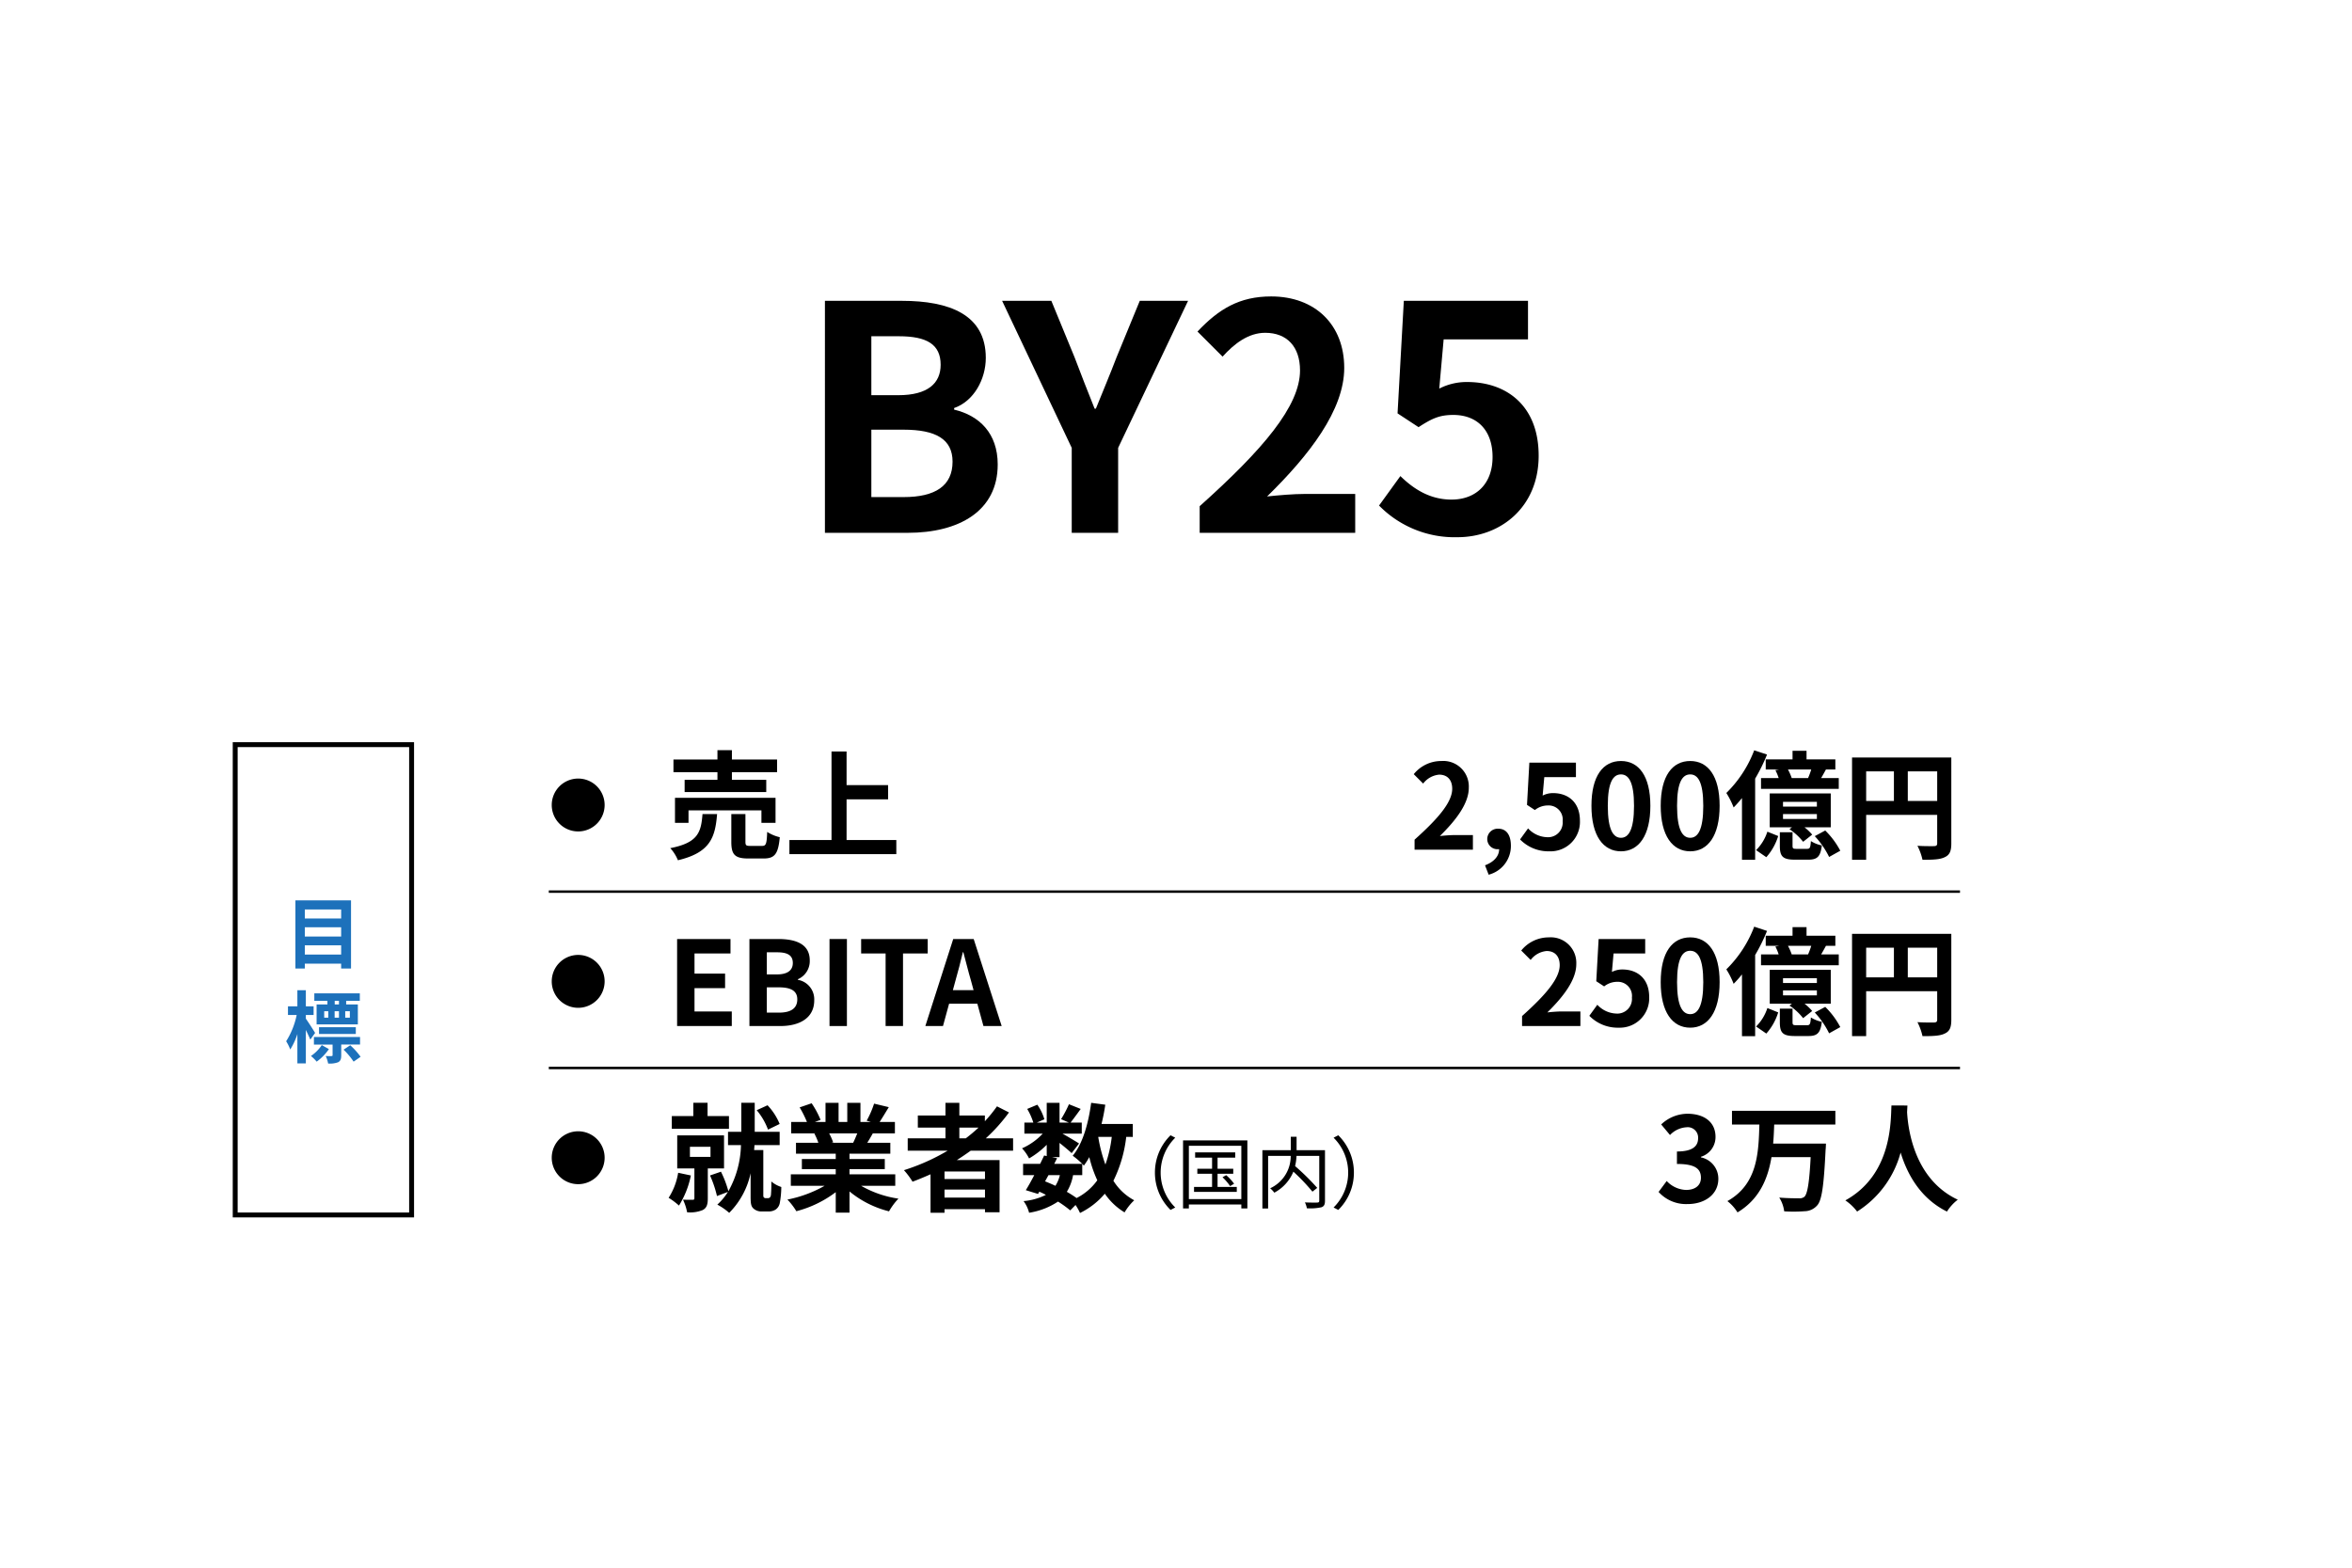 <svg viewBox="0 0 480 320" xmlns="http://www.w3.org/2000/svg"><path d="m0 0h480v320h-480z" fill="#fff"/><path d="m168.353 61.405h15.679c9.728 0 17.151 2.815 17.151 11.647 0 4.352-2.432 8.832-6.464 10.239v.32c5.12 1.216 8.896 4.8 8.896 11.199 0 9.536-7.936 13.951-18.367 13.951h-16.895zm14.975 19.263c6.016 0 8.64-2.432 8.64-6.208 0-4.16-2.816-5.823-8.512-5.823h-5.631v12.031zm1.088 20.798c6.464 0 9.983-2.304 9.983-7.231 0-4.608-3.456-6.528-9.983-6.528h-6.591v13.759z"/><path d="m218.72 91.418-14.207-30.014h10.047l4.736 11.519c1.344 3.52 2.624 6.848 4.096 10.495h.256c1.472-3.647 2.88-6.976 4.224-10.495l4.736-11.519h9.855l-14.271 30.014v17.343h-9.472z"/><path d="m244.832 103.322c12.863-11.52 20.479-20.415 20.479-27.71 0-4.8-2.624-7.68-7.104-7.68-3.456 0-6.336 2.24-8.703 4.864l-5.12-5.12c4.352-4.608 8.575-7.167 15.039-7.167 8.959 0 14.911 5.759 14.911 14.591 0 8.576-7.104 17.791-15.743 26.238 2.368-.256 5.504-.512 7.68-.512h10.303v7.936h-31.741z"/><path d="m281.439 103.194 4.352-6.016c2.688 2.624 6.016 4.799 10.432 4.799 4.927 0 8.383-3.136 8.383-8.703 0-5.503-3.199-8.576-7.999-8.576-2.816 0-4.352.704-7.104 2.496l-4.288-2.816 1.28-22.974h25.342v7.871h-17.215l-.896 10.047a12.246 12.246 0 0 1 5.695-1.344c7.936 0 14.591 4.736 14.591 15.039 0 10.559-7.808 16.638-16.574 16.638a21.583 21.583 0 0 1 -15.999-6.463z"/><path d="m112.6 164.318a5.397 5.397 0 1 1 5.397 5.397 5.39 5.39 0 0 1 -5.397-5.397z"/><path d="m146.345 166.164c-.384 4.824-1.44 7.872-7.992 9.433a8.434 8.434 0 0 0 -1.561-2.472c5.688-1.104 6.289-3.264 6.576-6.96zm.072-8.545h-8.977v-2.592h8.977v-1.896h2.952v1.896h9.217v2.592h-9.217v1.56h7.009v2.496h-16.657v-2.496h6.696zm8.977 10.345v-2.544h-14.881v2.544h-2.761v-5.112h20.521v5.112zm.145 4.705c.792 0 .936-.408 1.031-2.856a8.201 8.201 0 0 0 2.568 1.08c-.312 3.457-1.056 4.344-3.312 4.344h-3.097c-2.784 0-3.48-.815-3.48-3.384v-5.688h2.88v5.64c0 .768.145.864 1.009.864z"/><path d="m182.922 171.468v2.88h-21.817v-2.88h8.593v-18.073h3.072v6.864h8.473v2.904h-8.473v8.305z"/><path d="m71.638 183.786v13.91h-2.017v-.992h-7.412v.992h-1.92v-13.91zm-9.428 1.857v1.841h7.412v-1.841zm0 3.633v1.889h7.412v-1.889zm7.412 5.57v-1.889h-7.412v1.889z" fill="#1d71bb"/><path d="m63.33 212.206c-.208-.496-.56-1.248-.912-1.969v6.819h-1.729v-5.986a13.471 13.471 0 0 1 -1.457 3.152 9.163 9.163 0 0 0 -.832-1.681 15.997 15.997 0 0 0 2.145-5.361h-1.776v-1.761h1.92v-3.298h1.729v3.298h1.584v1.761h-1.584v.752c.448.624 1.632 2.465 1.889 2.913zm3.794 1.937a10.292 10.292 0 0 1 -2.498 2.562 7.918 7.918 0 0 0 -1.168-1.152 8.104 8.104 0 0 0 2.209-2.225zm2.513-.928v2.177c0 .752-.128 1.168-.641 1.44a4.818 4.818 0 0 1 -2.032.256 5.968 5.968 0 0 0 -.496-1.536 9.79 9.79 0 0 0 1.168.016c.192-.016.24-.048.24-.191v-2.161h-3.81v-1.537h9.412v1.537zm-2.817-8.932h-2.673v-1.52h9.284v1.52h-2.785v.752h2.385v4.065h-8.419v-4.065h2.208zm-1.712 6.771v-1.376h7.507v1.376zm1.056-3.329h.833v-1.312h-.833zm2.129-1.312v1.312h.881v-1.312zm.881-2.129h-.864v.752h.864zm2.305 9.075a14.668 14.668 0 0 1 2.112 2.354l-1.424.992a15.543 15.543 0 0 0 -2.049-2.449zm-.08-6.946h-.944v1.312h.944z" fill="#1d71bb"/><path d="m288.689 171.396c4.824-4.32 7.681-7.657 7.681-10.393 0-1.8-.984-2.88-2.665-2.88a4.602 4.602 0 0 0 -3.264 1.824l-1.92-1.92a7.201 7.201 0 0 1 5.64-2.688 5.211 5.211 0 0 1 5.593 5.473c0 3.216-2.665 6.672-5.905 9.841.888-.096 2.064-.192 2.88-.192h3.864v2.976h-11.905z"/><path d="m303.065 176.628c1.848-.696 2.88-1.896 2.88-3.289h-.216a2.072 2.072 0 0 1 -2.208-2.088 2.123 2.123 0 0 1 2.28-2.088c1.632 0 2.544 1.296 2.544 3.48a6.055 6.055 0 0 1 -4.537 5.904z"/><path d="m310.217 171.348 1.632-2.256a5.52 5.52 0 0 0 3.912 1.8 2.982 2.982 0 0 0 3.145-3.264 2.875 2.875 0 0 0 -3-3.216 4.249 4.249 0 0 0 -2.664.936l-1.608-1.056.48-8.617h9.505v2.953h-6.457l-.336 3.768a4.596 4.596 0 0 1 2.136-.504c2.976 0 5.473 1.776 5.473 5.641a6.002 6.002 0 0 1 -6.217 6.24 8.095 8.095 0 0 1 -6.001-2.424z"/><path d="m324.785 164.483c0-6.145 2.4-9.145 6.024-9.145 3.601 0 6 3.024 6 9.145s-2.4 9.289-6 9.289c-3.625 0-6.024-3.168-6.024-9.289zm8.688 0c0-4.969-1.152-6.409-2.664-6.409-1.536 0-2.688 1.44-2.688 6.409 0 4.992 1.152 6.528 2.688 6.528 1.512 0 2.664-1.536 2.664-6.528z"/><path d="m338.92 164.483c0-6.145 2.4-9.145 6.024-9.145 3.601 0 6 3.024 6 9.145s-2.4 9.289-6 9.289c-3.625 0-6.024-3.168-6.024-9.289zm8.688 0c0-4.969-1.152-6.409-2.664-6.409-1.536 0-2.688 1.44-2.688 6.409 0 4.992 1.152 6.528 2.688 6.528 1.512 0 2.664-1.536 2.664-6.528z"/><path d="m360.617 154.019a35.948 35.948 0 0 1 -2.424 4.92v16.562h-2.688v-12.602a22.601 22.601 0 0 1 -1.704 1.92 16.226 16.226 0 0 0 -1.488-2.952 24.313 24.313 0 0 0 5.688-8.713zm-2.232 19.513a9.363 9.363 0 0 0 2.304-3.768l2.208.888a11.637 11.637 0 0 1 -2.424 4.32zm7.44-18.529v-1.752h2.856v1.752h5.88v2.064h-1.92c-.336.625-.672 1.224-.984 1.752h3.6v2.208h-15.865v-2.208h3.601a9.509 9.509 0 0 0 -.672-1.608l.768-.144h-2.736v-2.064zm7.801 13.873h-5.353a10.479 10.479 0 0 1 1.56 1.488l-1.848 1.464a12.13 12.13 0 0 0 -2.784-2.568l.504-.384h-4.536v-6.913h12.457zm-4.849 4.393c.576 0 .696-.192.792-1.584a6.691 6.691 0 0 0 2.232.888c-.264 2.305-.96 2.904-2.736 2.904h-2.784c-2.496 0-3.048-.696-3.048-2.832v-2.76h2.592v2.736c0 .576.096.648.84.648zm2.016-9.601h-6.913v.984h6.913zm0 2.497h-6.913v1.008h6.913zm-1.8-7.345a15.402 15.402 0 0 0 .648-1.752h-4.752a10.83 10.83 0 0 1 .768 1.752zm3.504 10.705a16.558 16.558 0 0 1 3.072 4.128l-2.28 1.272a17.602 17.602 0 0 0 -2.928-4.249z"/><path d="m398.226 172.164c0 1.56-.336 2.352-1.344 2.808-.96.48-2.4.528-4.537.528a11.684 11.684 0 0 0 -1.032-2.856c1.368.096 2.928.072 3.408.072.456-.024.624-.168.624-.576v-5.809h-14.497v9.169h-2.88v-20.882h20.258zm-17.377-8.665h5.664v-6.048h-5.664zm14.497 0v-6.048h-6v6.048z"/><path d="m112.6 200.318a5.397 5.397 0 1 1 5.397 5.397 5.39 5.39 0 0 1 -5.397-5.397z"/><path d="m138.185 191.674h10.896v2.953h-7.345v4.104h6.24v2.977h-6.24v4.752h7.608v2.976h-11.16z"/><path d="m152.944 191.674h5.88c3.648 0 6.433 1.056 6.433 4.369a4.03 4.03 0 0 1 -2.424 3.84v.12a4.038 4.038 0 0 1 3.336 4.2c0 3.576-2.977 5.232-6.889 5.232h-6.336zm5.616 7.225c2.256 0 3.24-.912 3.24-2.328 0-1.56-1.057-2.184-3.192-2.184h-2.112v4.512zm.408 7.801c2.424 0 3.744-.864 3.744-2.712 0-1.729-1.296-2.448-3.744-2.448h-2.473v5.16z"/><path d="m169.288 191.674h3.552v17.762h-3.552z"/><path d="m180.736 194.627h-4.993v-2.953h13.586v2.953h-5.041v14.809h-3.552z"/><path d="m199.456 204.875h-5.761l-1.248 4.561h-3.6l5.688-17.762h4.176l5.713 17.762h-3.721zm-.768-2.76-.528-1.944c-.552-1.848-1.032-3.889-1.561-5.809h-.096c-.456 1.944-.984 3.96-1.512 5.809l-.528 1.944z"/><path d="m310.625 207.396c4.824-4.32 7.681-7.657 7.681-10.393 0-1.8-.984-2.88-2.665-2.88a4.602 4.602 0 0 0 -3.264 1.824l-1.92-1.92a7.201 7.201 0 0 1 5.64-2.688 5.211 5.211 0 0 1 5.593 5.473c0 3.216-2.665 6.672-5.905 9.841.888-.096 2.064-.192 2.88-.192h3.864v2.976h-11.905z"/><path d="m324.353 207.348 1.632-2.256a5.52 5.52 0 0 0 3.912 1.8 2.982 2.982 0 0 0 3.145-3.264 2.875 2.875 0 0 0 -3-3.216 4.249 4.249 0 0 0 -2.664.936l-1.608-1.056.48-8.617h9.505v2.953h-6.457l-.336 3.768a4.596 4.596 0 0 1 2.136-.504c2.976 0 5.473 1.776 5.473 5.641a6.002 6.002 0 0 1 -6.217 6.24 8.095 8.095 0 0 1 -6-2.424z"/><path d="m338.92 200.483c0-6.145 2.4-9.145 6.024-9.145 3.601 0 6 3.024 6 9.145s-2.4 9.289-6 9.289c-3.625 0-6.024-3.168-6.024-9.289zm8.688 0c0-4.969-1.152-6.409-2.664-6.409-1.536 0-2.688 1.44-2.688 6.409 0 4.992 1.152 6.528 2.688 6.528 1.512 0 2.664-1.536 2.664-6.528z"/><path d="m360.617 190.019a35.948 35.948 0 0 1 -2.424 4.92v16.562h-2.688v-12.602a22.601 22.601 0 0 1 -1.704 1.92 16.226 16.226 0 0 0 -1.488-2.952 24.313 24.313 0 0 0 5.688-8.713zm-2.232 19.513a9.363 9.363 0 0 0 2.304-3.768l2.208.888a11.637 11.637 0 0 1 -2.424 4.32zm7.44-18.529v-1.752h2.856v1.752h5.88v2.064h-1.92c-.336.625-.672 1.224-.984 1.752h3.6v2.208h-15.865v-2.208h3.601a9.509 9.509 0 0 0 -.672-1.608l.768-.144h-2.736v-2.064zm7.801 13.873h-5.353a10.479 10.479 0 0 1 1.56 1.488l-1.848 1.464a12.13 12.13 0 0 0 -2.784-2.568l.504-.384h-4.536v-6.913h12.457zm-4.849 4.393c.576 0 .696-.192.792-1.584a6.691 6.691 0 0 0 2.232.888c-.264 2.305-.96 2.904-2.736 2.904h-2.784c-2.496 0-3.048-.696-3.048-2.832v-2.76h2.592v2.736c0 .576.096.648.84.648zm2.016-9.601h-6.913v.984h6.913zm0 2.497h-6.913v1.008h6.913zm-1.8-7.345a15.402 15.402 0 0 0 .648-1.752h-4.752a10.83 10.83 0 0 1 .768 1.752zm3.504 10.705a16.558 16.558 0 0 1 3.072 4.128l-2.28 1.272a17.602 17.602 0 0 0 -2.928-4.249z"/><path d="m398.226 208.164c0 1.56-.336 2.352-1.344 2.808-.96.48-2.4.528-4.537.528a11.684 11.684 0 0 0 -1.032-2.856c1.368.096 2.928.072 3.408.072.456-.024.624-.168.624-.576v-5.809h-14.497v9.169h-2.88v-20.882h20.258zm-17.377-8.665h5.664v-6.048h-5.664zm14.497 0v-6.048h-6v6.048z"/><path d="m112.6 236.318a5.397 5.397 0 1 1 5.397 5.397 5.39 5.39 0 0 1 -5.397-5.397z"/><path d="m140.992 239.939a18.386 18.386 0 0 1 -2.424 6.145 14.278 14.278 0 0 0 -2.112-1.584 13.465 13.465 0 0 0 1.944-5.112zm7.777-9.529h-11.665v-2.592h4.392v-2.712h2.904v2.712h4.369zm-4.32 8.089v6.144c0 1.2-.217 1.92-1.032 2.353a6.764 6.764 0 0 1 -3.192.456 10.088 10.088 0 0 0 -.84-2.569c.792.024 1.68.024 1.943.024.288 0 .385-.072.385-.336v-6.072h-3.505v-6.745h9.553v6.745zm-3.648-2.352h4.2v-2.065h-4.2zm15.913 8.424a.565.565 0 0 0 .408-.144.989.989 0 0 0 .216-.552 25.832 25.832 0 0 0 .072-2.712 6.036 6.036 0 0 0 2.04 1.128 18.906 18.906 0 0 1 -.312 3.288 2.077 2.077 0 0 1 -.815 1.297 2.572 2.572 0 0 1 -1.465.408h-1.392a2.395 2.395 0 0 1 -1.729-.625c-.432-.432-.552-.888-.552-2.424v-4.753a16.272 16.272 0 0 1 -4.368 8.088 12.494 12.494 0 0 0 -2.425-1.68 12.161 12.161 0 0 0 2.16-2.592l-2.231.84a22.845 22.845 0 0 0 -1.417-4.201l2.232-.768a21.652 21.652 0 0 1 1.513 3.984 20.059 20.059 0 0 0 2.568-9.409h-2.641v-2.712h2.712v-5.928h2.736v5.928h5.089v2.712h-5.137c-.024.336-.048.672-.072 1.008h1.872v9.289a.576.576 0 0 0 .097.36.476.476 0 0 0 .384.168zm.024-13.993a13.412 13.412 0 0 0 -2.305-3.96l2.208-1.008a12.281 12.281 0 0 1 2.473 3.816z"/><path d="m175.745 242.052a21.443 21.443 0 0 0 7.609 2.616 13.423 13.423 0 0 0 -1.921 2.592 20.483 20.483 0 0 1 -8.064-4.057v4.32h-2.809v-4.176a22.753 22.753 0 0 1 -8.04 3.888 13.373 13.373 0 0 0 -1.824-2.376 25.197 25.197 0 0 0 7.584-2.808h-6.888v-2.352h9.168v-1.056h-6.912v-2.064h6.912v-1.08h-8.112v-2.232h4.561a10.767 10.767 0 0 0 -.816-1.872l.288-.048h-5.017v-2.328h3.217a21.473 21.473 0 0 0 -1.488-2.976l2.448-.84a18.149 18.149 0 0 1 1.824 3.384l-1.177.432h2.185v-3.912h2.664v3.912h1.776v-3.912h2.688v3.912h2.136l-.864-.264a19.311 19.311 0 0 0 1.513-3.48l3 .72c-.672 1.104-1.32 2.185-1.872 3.024h3.12v2.328h-4.513c-.384.696-.768 1.344-1.128 1.92h4.705v2.232h-8.329v1.08h7.2v2.064h-7.2v1.056h9.337v2.352zm-6.528-10.705a11.838 11.838 0 0 1 .816 1.848l-.408.072h4.488c.288-.576.576-1.272.84-1.92z"/><path d="m198.113 234.875c-.937.672-1.849 1.296-2.832 1.92h8.713v10.657h-2.977v-.624h-8.257v.72h-2.856v-7.849c-1.2.528-2.448 1.056-3.672 1.512a15.774 15.774 0 0 0 -1.752-2.352 42.731 42.731 0 0 0 8.929-3.984h-8.161v-2.52h7.705v-2.184h-5.641v-2.472h5.641v-2.592h2.832v2.592h5.208v1.176a29.214 29.214 0 0 0 2.473-3.048l2.448 1.248a35.121 35.121 0 0 1 -4.729 5.281h5.568v2.52zm2.904 4.249h-8.257v1.536h8.257zm0 5.329v-1.632h-8.257v1.632zm-5.232-12.097h1.32a32.875 32.875 0 0 0 2.592-2.184h-3.912z"/><path d="m229.842 232.067a27.011 27.011 0 0 1 -2.616 8.953 11.269 11.269 0 0 0 4.248 3.984 11.019 11.019 0 0 0 -1.968 2.472 13.029 13.029 0 0 1 -4.032-3.816 15.585 15.585 0 0 1 -5.064 3.937 10.854 10.854 0 0 0 -.912-1.632l-1.08 1.104a22.883 22.883 0 0 0 -2.496-1.8 14.739 14.739 0 0 1 -5.904 2.28 6.599 6.599 0 0 0 -1.129-2.376 12.784 12.784 0 0 0 4.561-1.272 13.712 13.712 0 0 0 -1.344-.648l-.265.456-2.496-.768c.528-.84 1.129-1.92 1.729-3.072h-2.28v-2.304h3.48c.288-.6.576-1.176.816-1.704l.527.12v-2.304a17.302 17.302 0 0 1 -3.6 2.785 8.642 8.642 0 0 0 -1.44-2.064 12.757 12.757 0 0 0 4.225-3h-3.745v-2.256h1.824a12.78 12.78 0 0 0 -1.248-2.784l2.064-.864a10.236 10.236 0 0 1 1.44 2.977l-1.536.672h2.016v-4.032h2.616v4.032h1.896l-1.584-.696a23.315 23.315 0 0 0 1.608-3.048l2.399.96c-.744 1.032-1.487 2.04-2.063 2.784h2.28v2.256h-3.937c1.151.648 2.856 1.656 3.384 2.016l-1.512 1.968c-.528-.504-1.536-1.344-2.473-2.088v2.904h-1.536l1.032.216-.576 1.152h5.713a16.562 16.562 0 0 0 -1.944-1.656c2.04-2.448 3.192-6.529 3.769-10.801l2.88.384c-.191 1.344-.456 2.665-.768 3.937h6.384v2.64zm-16.562 9.073c.721.288 1.416.576 2.112.912a7.302 7.302 0 0 0 .912-2.184h-2.328zm5.713-1.272a9.704 9.704 0 0 1 -1.272 3.408 22.398 22.398 0 0 1 1.992 1.272 11.797 11.797 0 0 0 4.225-3.624 25.408 25.408 0 0 1 -1.632-4.729 15.365 15.365 0 0 1 -1.104 1.728c-.096-.096-.192-.216-.336-.36v2.304zm5.136-7.801a30.334 30.334 0 0 0 1.465 5.641 25.69 25.69 0 0 0 1.296-5.641z"/><path d="m235.7 239.354a10.635 10.635 0 0 1 3.186-7.619l.961.496a10.008 10.008 0 0 0 0 14.246l-.961.497a10.636 10.636 0 0 1 -3.186-7.62z"/><path d="m254.565 232.775v13.894h-1.232v-.8h-10.708v.8h-1.185v-13.894zm-1.232 11.989v-10.884h-10.708v10.884zm-.928-2.481v1.008h-8.724v-1.008h3.682v-2.689h-3.01v-1.024h3.01v-2.273h-3.458v-1.072h8.18v1.072h-3.602v2.273h3.201v1.024h-3.201v2.689zm-2.161-2.401a9.976 9.976 0 0 1 1.616 1.745l-.815.48a11.661 11.661 0 0 0 -1.553-1.809z"/><path d="m270.406 245.084c0 .768-.177 1.153-.721 1.344a10.644 10.644 0 0 1 -2.978.208 4.414 4.414 0 0 0 -.399-1.2c1.12.048 2.208.048 2.545.032.288-.017.384-.112.384-.4v-9.124h-4.642a11.037 11.037 0 0 1 -.288 2.081 48.004 48.004 0 0 1 4.514 4.45l-.977.769a39.686 39.686 0 0 0 -3.89-4.082 8.536 8.536 0 0 1 -3.89 4.29 4.988 4.988 0 0 0 -.848-.896 7.204 7.204 0 0 0 4.193-6.61h-4.61v10.74h-1.168v-11.908h5.794v-2.737h1.185v2.737h5.795z"/><path d="m276.306 239.354a10.636 10.636 0 0 1 -3.186 7.62l-.96-.497a10.008 10.008 0 0 0 0-14.246l.96-.496a10.635 10.635 0 0 1 3.186 7.619z"/><path d="m338.488 243.3 1.656-2.232a5.643 5.643 0 0 0 3.96 1.824c1.8 0 3.024-.888 3.024-2.472 0-1.752-1.032-2.832-4.896-2.832v-2.544c3.265 0 4.321-1.128 4.321-2.712a2.123 2.123 0 0 0 -2.376-2.232 5.069 5.069 0 0 0 -3.36 1.584l-1.8-2.16a7.881 7.881 0 0 1 5.328-2.184c3.433 0 5.761 1.68 5.761 4.729a4.207 4.207 0 0 1 -2.977 4.056v.12a4.439 4.439 0 0 1 3.552 4.369c0 3.264-2.856 5.16-6.24 5.16a7.551 7.551 0 0 1 -5.953-2.472z"/><path d="m362.081 229.547c-.048 1.272-.096 2.592-.216 3.888h10.777s-.024.912-.072 1.272c-.36 7.369-.768 10.273-1.704 11.329a3.478 3.478 0 0 1 -2.568 1.2 29.275 29.275 0 0 1 -4.176.024 6.858 6.858 0 0 0 -1.008-2.808c1.656.144 3.289.144 4.008.144a1.544 1.544 0 0 0 1.128-.312c.624-.6 1.008-2.952 1.272-8.088h-7.993c-.744 4.44-2.472 8.593-6.937 11.281a8.553 8.553 0 0 0 -2.064-2.304c6.169-3.456 6.361-9.841 6.529-15.625h-5.592v-2.809h21.098v2.809z"/><path d="m389.273 225.658c-.024.384-.048.864-.072 1.368.192 3.312 1.392 13.657 10.345 17.857a9.401 9.401 0 0 0 -2.208 2.424c-5.424-2.688-8.113-7.633-9.457-12.049a20.496 20.496 0 0 1 -8.88 12.049 10.008 10.008 0 0 0 -2.4-2.28c9.577-5.304 9.241-16.201 9.409-19.37z"/><g fill="none" stroke="#000" stroke-miterlimit="10"><path d="m48 152h36v96h-36z"/><path d="m112 182h288" stroke-width=".5"/><path d="m112 218h288" stroke-width=".5"/></g></svg>